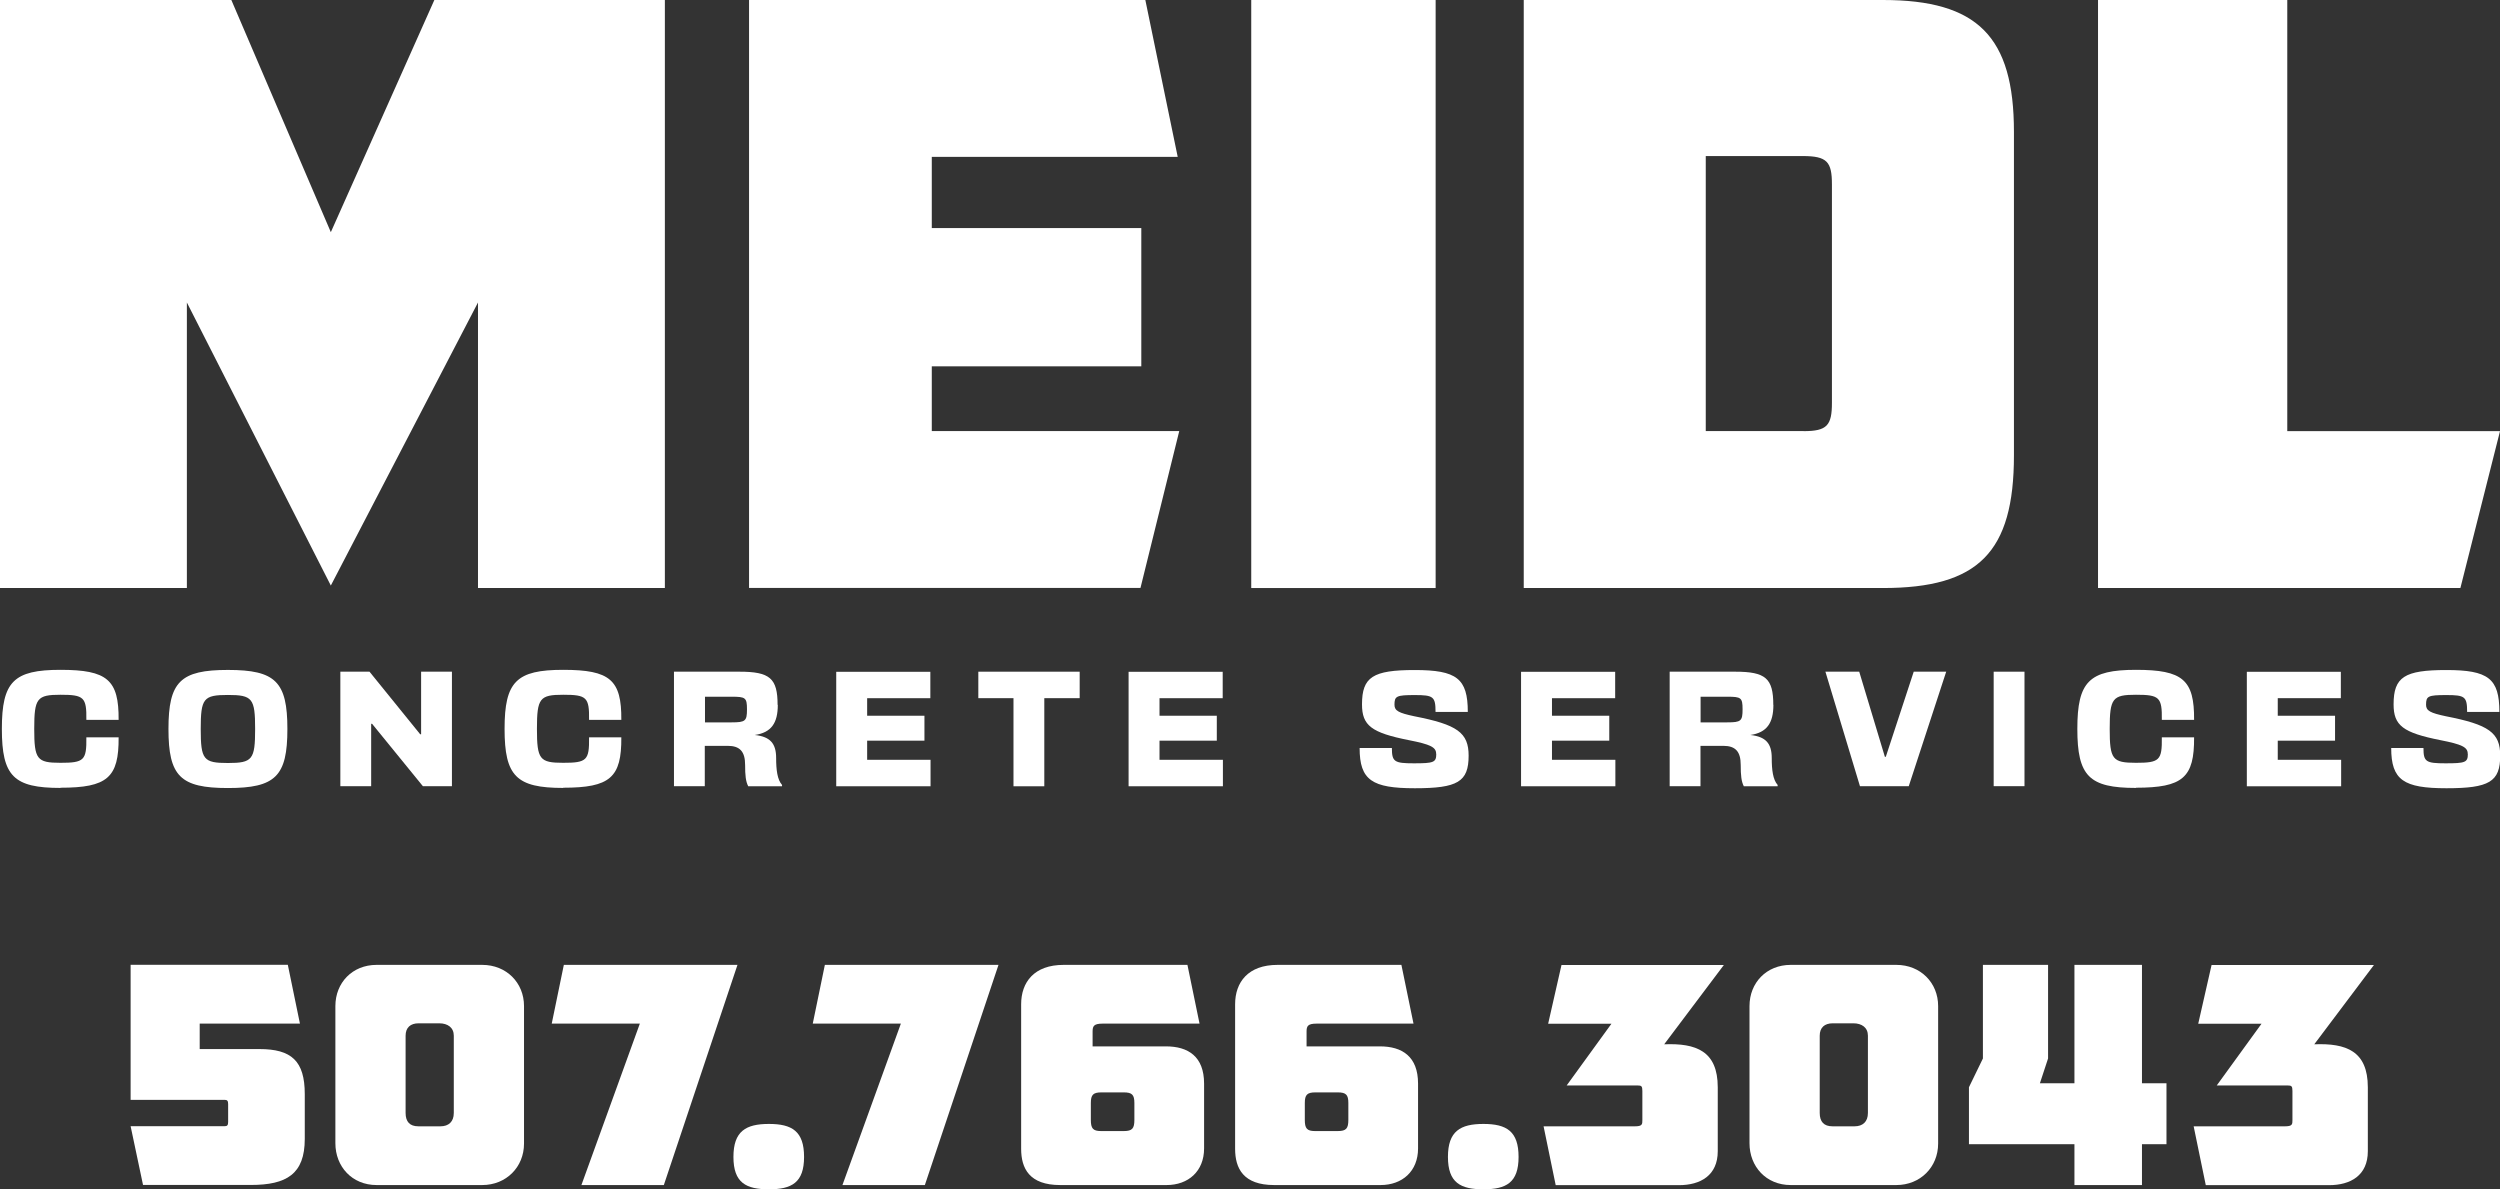 <?xml version="1.0" encoding="UTF-8"?><svg id="Layer_1" xmlns="http://www.w3.org/2000/svg" viewBox="0 0 241.74 115.01"><rect x="0" y="0" width="241.74" height="115.01" fill="#333333" stroke="none"/><defs><style>.cls-1{fill:#fff;}</style></defs><g><g><path class="cls-1" d="m0,0h22.37l9.62,22.45L42,0h22.29v56.86h-18.07v-27.61l-14.23,27.37-13.92-27.37v27.61H0V0Z"/><path class="cls-1" d="m90.1,15.17v6.88h20.26v13.37h-20.26v6.26h23.93l-3.75,15.17h-37.85V0h38.32l3.13,15.17h-23.78Z"/><path class="cls-1" d="m120.99,0h17.83v56.86h-17.83V0Z"/><path class="cls-1" d="m147.34,0h34.73c9.15,0,12.67,3.52,12.67,12.75v31.28c0,9.39-3.44,12.83-12.67,12.83h-34.73V0Zm27.06,41.69c2.27,0,2.74-.55,2.74-2.74v-21.12c0-2.19-.47-2.74-2.82-2.74h-9.38v26.59h9.46Z"/><path class="cls-1" d="m202.87,56.86V0h18.3v41.69h20.57l-3.83,15.17h-35.04Z"/></g><g><path class="cls-1" d="m5.85,76.19c-4.53,0-5.67-1.14-5.67-5.71s1.14-5.71,5.67-5.71,5.65.97,5.62,4.84h-3.12c.03-2.19-.23-2.43-2.5-2.43s-2.54.33-2.54,3.29.26,3.29,2.54,3.29,2.53-.24,2.5-2.46h3.12c.03,3.89-1.09,4.87-5.62,4.87Z"/><path class="cls-1" d="m22.04,64.78c4.6,0,5.75,1.14,5.75,5.71s-1.15,5.71-5.75,5.71-5.75-1.14-5.75-5.71,1.15-5.71,5.75-5.71Zm-2.63,5.71c0,2.97.26,3.29,2.63,3.29s2.63-.33,2.63-3.29-.26-3.29-2.63-3.29-2.63.33-2.63,3.29Z"/><path class="cls-1" d="m32.9,64.95h2.83l4.9,6.05h.09v-6.05h2.98v11.07h-2.81l-4.91-6.03h-.09v6.03h-2.98v-11.07Z"/><path class="cls-1" d="m54.46,76.19c-4.53,0-5.67-1.14-5.67-5.71s1.14-5.71,5.67-5.71,5.65.97,5.62,4.84h-3.12c.03-2.19-.23-2.43-2.5-2.43s-2.54.33-2.54,3.29.26,3.29,2.54,3.29,2.53-.24,2.5-2.46h3.12c.03,3.89-1.09,4.87-5.62,4.87Z"/><path class="cls-1" d="m75.21,68.16c0,1.75-.62,2.68-2.23,2.91,1.49.16,2.07.81,2.07,2.23,0,1.12.11,2.09.57,2.6v.13h-3.27c-.24-.47-.3-1.06-.3-2.06,0-1.29-.5-1.85-1.68-1.85h-2.22v3.9h-2.98v-11.07h6.33c2.95,0,3.69.64,3.69,3.21Zm-4.46,1.69c1.33,0,1.48-.13,1.48-1.26s-.14-1.22-1.48-1.22h-2.58v2.48h2.58Z"/><path class="cls-1" d="m89.96,64.95v2.56h-6.11v1.7h5.54v2.41h-5.54v1.85h6.13v2.56h-9.12v-11.07h9.09Z"/><path class="cls-1" d="m97.99,67.51h-3.39v-2.56h9.8v2.56h-3.42v8.52h-2.98v-8.52Z"/><path class="cls-1" d="m118.23,64.95v2.56h-6.11v1.7h5.54v2.41h-5.54v1.85h6.13v2.56h-9.12v-11.07h9.09Z"/><path class="cls-1" d="m138.87,72.89c0-.64-.55-.91-2.64-1.32-3.62-.72-4.53-1.41-4.53-3.46,0-2.65,1.05-3.32,5.1-3.32s5.13.81,5.13,4.05h-3.12c0-1.48-.21-1.63-2-1.63s-1.97.1-1.97.94c0,.58.41.79,1.92,1.11,4.15.81,5.25,1.58,5.25,3.81,0,2.53-1.06,3.15-5.2,3.15s-5.34-.78-5.34-3.89h3.12c0,1.33.23,1.48,2.13,1.48s2.16-.09,2.16-.89Z"/><path class="cls-1" d="m156.18,64.95v2.56h-6.11v1.7h5.54v2.41h-5.54v1.85h6.13v2.56h-9.12v-11.07h9.09Z"/><path class="cls-1" d="m171.48,68.16c0,1.75-.63,2.68-2.23,2.91,1.49.16,2.07.81,2.07,2.23,0,1.12.11,2.09.57,2.6v.13h-3.27c-.24-.47-.3-1.06-.3-2.06,0-1.29-.5-1.85-1.68-1.85h-2.21v3.9h-2.98v-11.07h6.33c2.95,0,3.69.64,3.69,3.21Zm-4.46,1.69c1.33,0,1.48-.13,1.48-1.26s-.14-1.22-1.48-1.22h-2.58v2.48h2.58Z"/><path class="cls-1" d="m184.56,76.02h-4.71l-3.34-11.07h3.27l2.48,8.23h.09l2.7-8.23h3.14l-3.62,11.07Z"/><path class="cls-1" d="m192.78,64.95h2.98v11.07h-2.98v-11.07Z"/><path class="cls-1" d="m206.54,76.19c-4.53,0-5.67-1.14-5.67-5.71s1.14-5.71,5.67-5.71,5.65.97,5.62,4.84h-3.12c.03-2.19-.23-2.43-2.5-2.43s-2.54.33-2.54,3.29.26,3.29,2.54,3.29,2.53-.24,2.5-2.46h3.12c.03,3.89-1.09,4.87-5.62,4.87Z"/><path class="cls-1" d="m226.35,64.95v2.56h-6.1v1.7h5.54v2.41h-5.54v1.85h6.13v2.56h-9.12v-11.07h9.09Z"/><path class="cls-1" d="m238.62,72.89c0-.64-.55-.91-2.64-1.32-3.62-.72-4.53-1.41-4.53-3.46,0-2.65,1.05-3.32,5.1-3.32s5.13.81,5.13,4.05h-3.12c0-1.48-.21-1.63-2-1.63s-1.97.1-1.97.94c0,.58.41.79,1.92,1.11,4.15.81,5.25,1.58,5.25,3.81,0,2.53-1.07,3.15-5.2,3.15s-5.34-.78-5.34-3.89h3.12c0,1.33.23,1.48,2.13,1.48s2.16-.09,2.16-.89Z"/></g></g><g><path class="cls-1" d="m29,98.98h-9.69v2.46h5.77c3.1,0,4.39,1.14,4.39,4.36v4.33c0,3.4-1.76,4.45-5.21,4.45h-10.43l-1.2-5.68h9.08c.26,0,.35-.09.35-.41v-1.73c0-.32-.09-.41-.35-.41h-9.08v-13.06h15.2l1.17,5.68Z"/><path class="cls-1" d="m32.43,110.55v-13.27c0-2.25,1.64-3.98,3.98-3.98h10.22c2.34,0,4.04,1.73,4.04,3.98v13.3c0,2.28-1.73,4.01-4.04,4.01h-10.22c-2.37,0-3.98-1.79-3.98-4.04Zm10.16-1.64c.79,0,1.29-.44,1.29-1.29v-7.47c0-.79-.59-1.2-1.41-1.2h-1.99c-.79,0-1.26.41-1.26,1.2v7.47c0,.85.41,1.29,1.23,1.29h2.14Z"/><path class="cls-1" d="m54.53,93.3h16.78l-7.12,21.29h-7.97l5.65-15.61h-8.52l1.17-5.68Z"/><path class="cls-1" d="m70.92,111.87c0-2.49,1.2-3.19,3.43-3.19s3.4.7,3.4,3.19-1.2,3.13-3.4,3.13-3.43-.62-3.43-3.13Z"/><path class="cls-1" d="m79.77,93.3h16.78l-7.12,21.29h-7.97l5.65-15.61h-8.52l1.17-5.68Z"/><path class="cls-1" d="m114.82,93.3l1.17,5.68h-9.37c-.85,0-.97.24-.97.76v1.44h7.09c2.14,0,3.69.97,3.69,3.6v6.27c0,2.2-1.52,3.54-3.63,3.54h-10.28c-2.99,0-3.78-1.61-3.78-3.51v-13.97c0-2.14,1.26-3.81,4.1-3.81h11.98Zm-8.32,12.33c-.79,0-1.02.23-1.02,1.02v1.64c0,.82.2,1.08.99,1.08h2.2c.82,0,1.02-.26,1.02-1.08v-1.64c0-.79-.23-1.02-1.02-1.02h-2.17Z"/><path class="cls-1" d="m135.51,93.3l1.17,5.68h-9.37c-.85,0-.97.24-.97.76v1.44h7.09c2.14,0,3.69.97,3.69,3.6v6.27c0,2.2-1.52,3.54-3.63,3.54h-10.28c-2.99,0-3.78-1.61-3.78-3.51v-13.97c0-2.14,1.26-3.81,4.1-3.81h11.98Zm-8.32,12.33c-.79,0-1.02.23-1.02,1.02v1.64c0,.82.2,1.08.99,1.08h2.2c.82,0,1.02-.26,1.02-1.08v-1.64c0-.79-.23-1.02-1.02-1.02h-2.17Z"/><path class="cls-1" d="m140.01,111.87c0-2.49,1.2-3.19,3.43-3.19s3.4.7,3.4,3.19-1.2,3.13-3.4,3.13-3.43-.62-3.43-3.13Z"/><path class="cls-1" d="m149.26,108.91h8.85c.7,0,.7-.21.7-.61v-2.81c0-.47-.09-.53-.47-.53h-6.85l4.33-5.97h-6.12l1.29-5.68h15.7l-5.77,7.67c3.08-.12,5.18.64,5.18,4.16v6.18c0,2.34-1.67,3.28-3.75,3.28h-11.92l-1.17-5.68Z"/><path class="cls-1" d="m169.17,110.55v-13.27c0-2.25,1.64-3.98,3.98-3.98h10.22c2.34,0,4.04,1.73,4.04,3.98v13.3c0,2.28-1.73,4.01-4.04,4.01h-10.22c-2.37,0-3.98-1.79-3.98-4.04Zm10.16-1.64c.79,0,1.29-.44,1.29-1.29v-7.47c0-.79-.59-1.2-1.41-1.2h-1.99c-.79,0-1.26.41-1.26,1.2v7.47c0,.85.41,1.29,1.23,1.29h2.14Z"/><path class="cls-1" d="m200.58,110.64h-10.19v-5.51l1.35-2.78v-9.05h6.3v9.05l-.79,2.4h3.34v-11.45h6.53v11.45h2.37v5.89h-2.37v3.95h-6.53v-3.95Z"/><path class="cls-1" d="m212.12,108.91h8.85c.7,0,.7-.21.7-.61v-2.81c0-.47-.09-.53-.47-.53h-6.85l4.33-5.97h-6.12l1.29-5.68h15.7l-5.77,7.67c3.08-.12,5.18.64,5.18,4.16v6.18c0,2.34-1.67,3.28-3.75,3.28h-11.92l-1.17-5.68Z"/></g></svg>